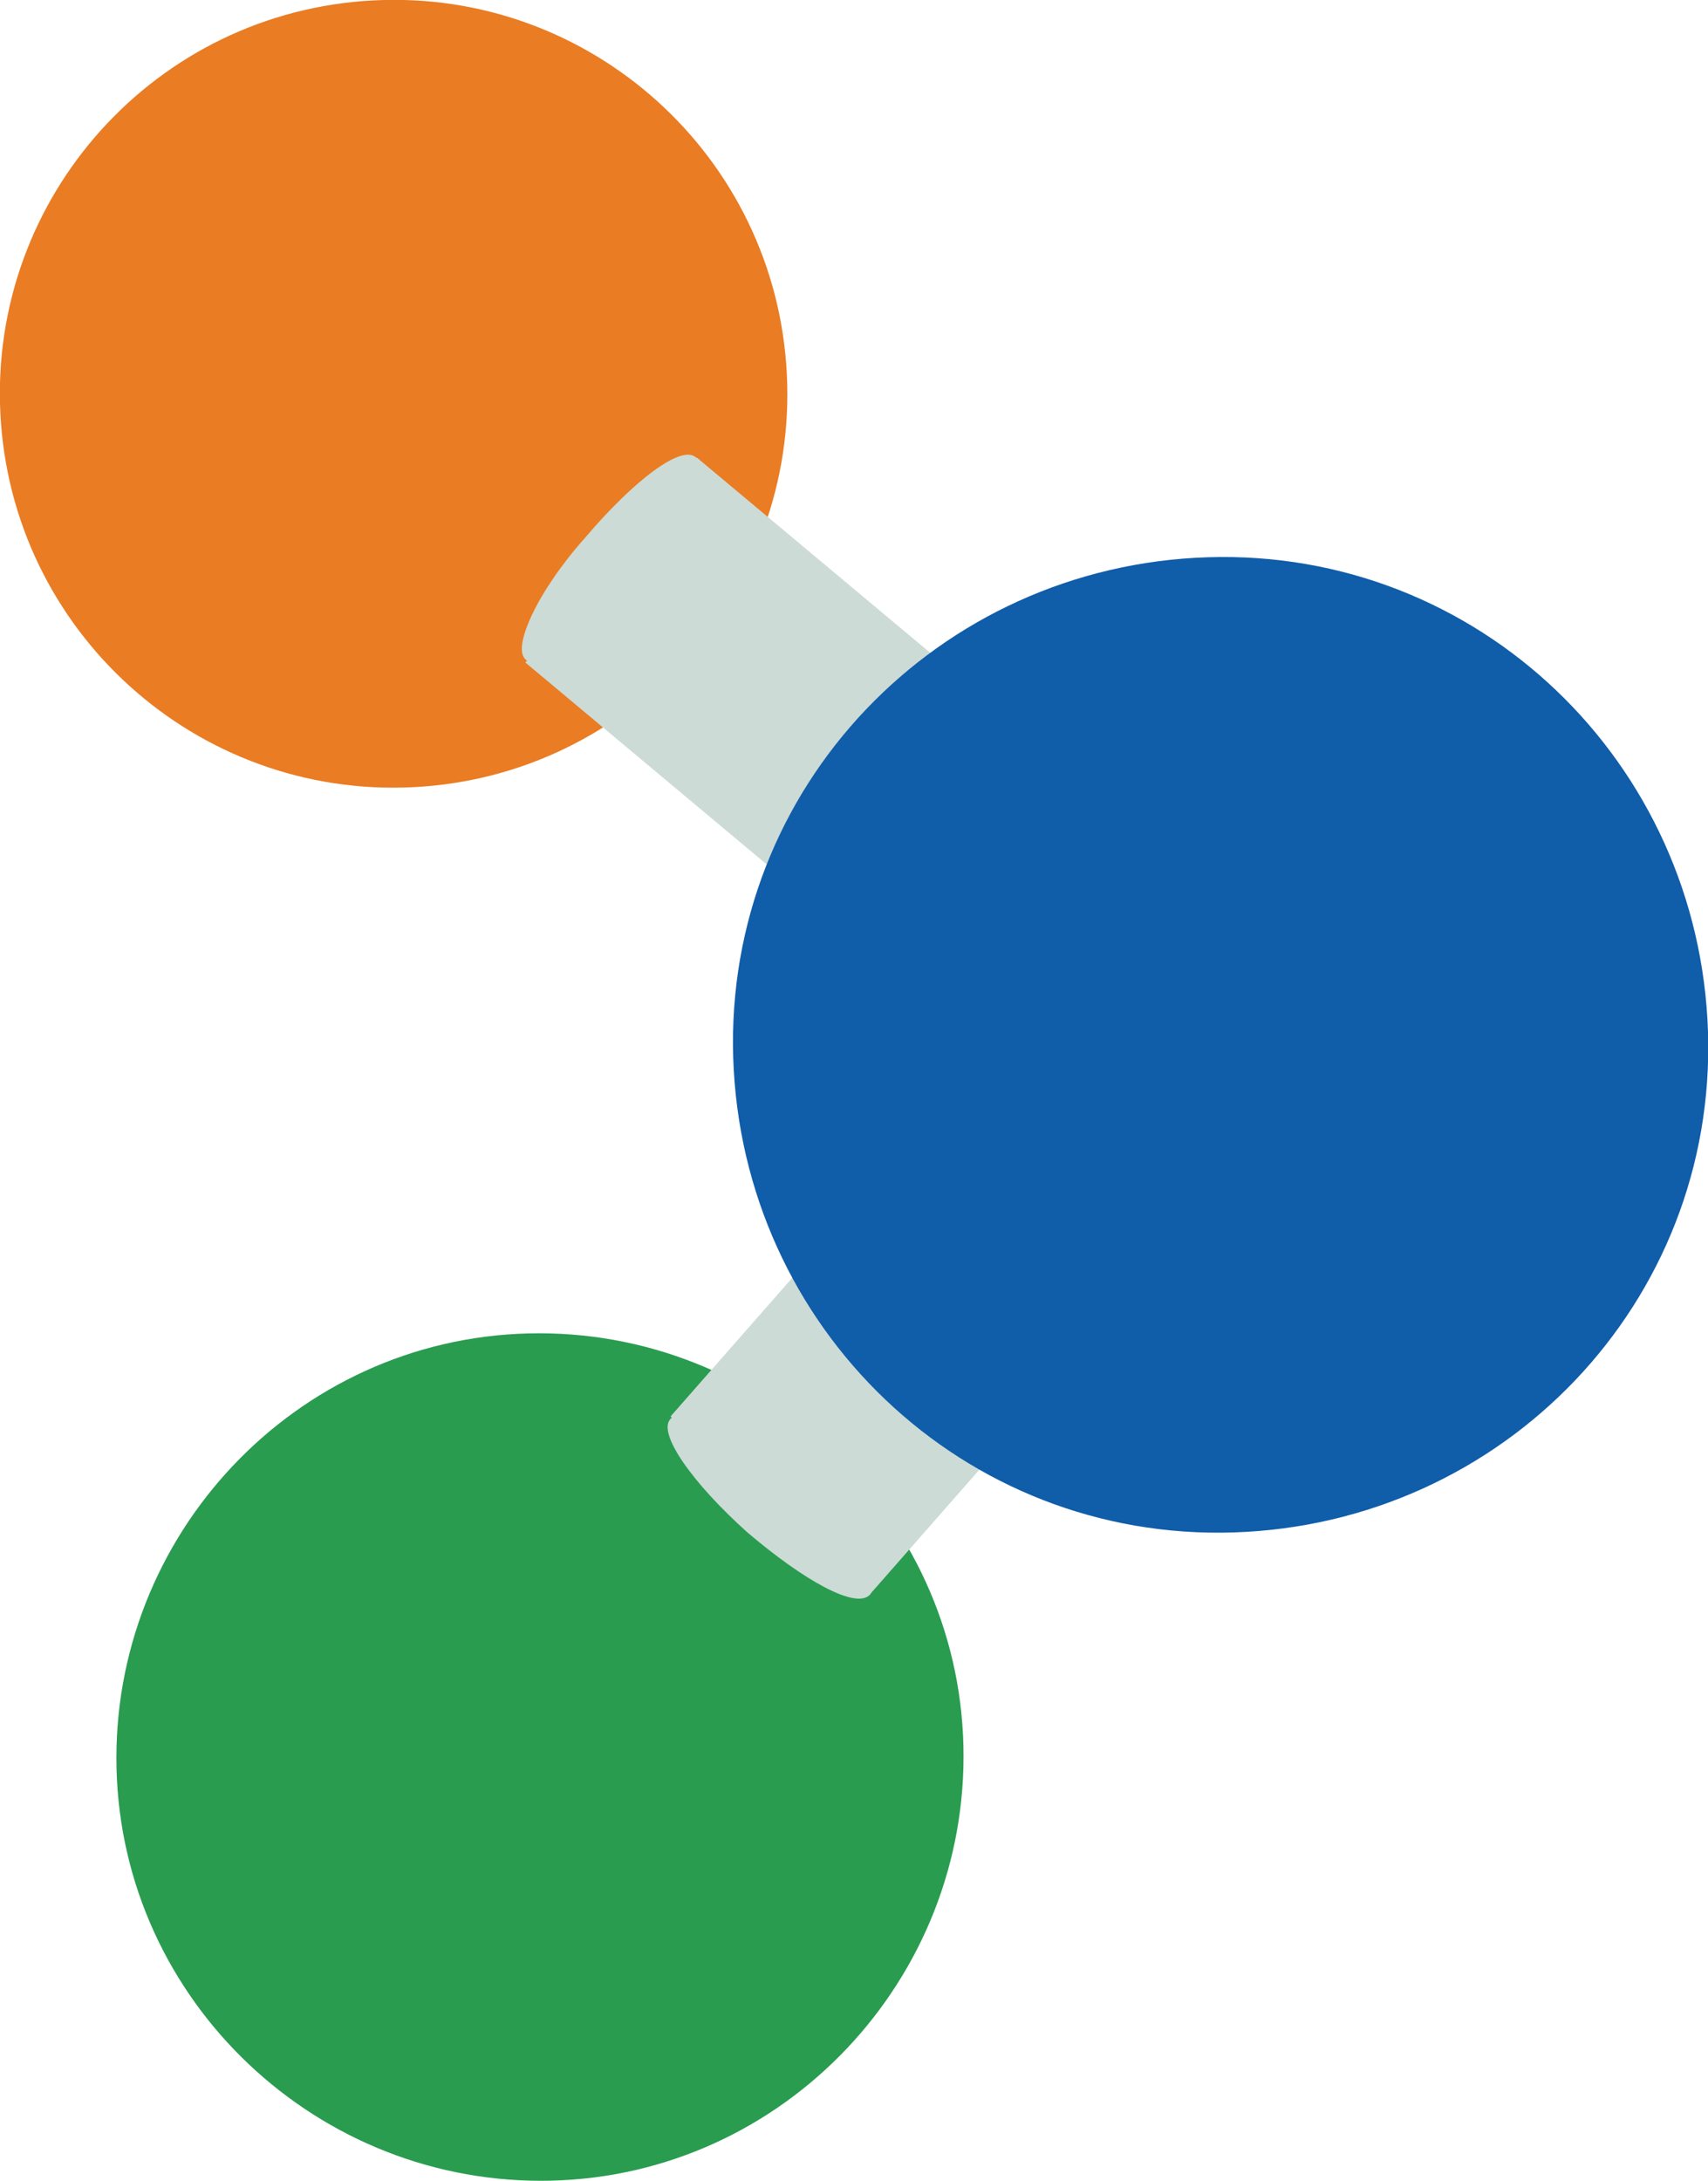 <svg xmlns="http://www.w3.org/2000/svg" id="b" viewBox="0 0 60.1 76.7"><g id="c"><path d="M18.6,46.9c8.2-.2,15.1,6.3,15.3,14.5.2,8.2-6.3,15.1-14.5,15.3-8.2.2-15.1-6.3-15.3-14.5-.2-8.2,6.3-15.1,14.5-15.3" fill="#299c50" stroke-width="0"></path><path d="M13.5,0c7.6-.2,14,5.8,14.2,13.5.2,7.6-5.8,14-13.5,14.2C6.6,27.9.2,21.9,0,14.2-.2,6.6,5.8.2,13.5,0" fill="#ea7c23" stroke-width="0"></path><rect x="23.4" y="40" width="21.9" height="9.4" transform="translate(-21.9 41) rotate(-48.7)" fill="#ccdbd6" stroke-width="0"></rect><path d="M23.6,49.9c.4-.5,2.3.5,4.3,2.2,1.9,1.7,3.2,3.5,2.7,4s-2.3-.5-4.3-2.2c-1.9-1.7-3.2-3.5-2.7-4" fill="#ccdbd6" stroke-width="0"></path><rect x="25.2" y="15.8" width="9.4" height="21.9" transform="translate(-9.8 32.5) rotate(-50.1)" fill="#ccdbd6" stroke-width="0"></rect><path d="M24.5,16.1c.5.4-.4,2.4-2.1,4.3-1.7,2-3.4,3.3-3.9,2.8-.5-.4.4-2.4,2.1-4.3,1.7-2,3.4-3.3,3.9-2.8" fill="#ccdbd6" stroke-width="0"></path><path d="M42.5,19.6c9.5-.3,17.3,7.2,17.6,16.7.3,9.5-7.2,17.3-16.7,17.6-9.5.3-17.3-7.2-17.6-16.7-.3-9.5,7.2-17.3,16.7-17.6" fill="#105daa" stroke-width="0"></path></g></svg>